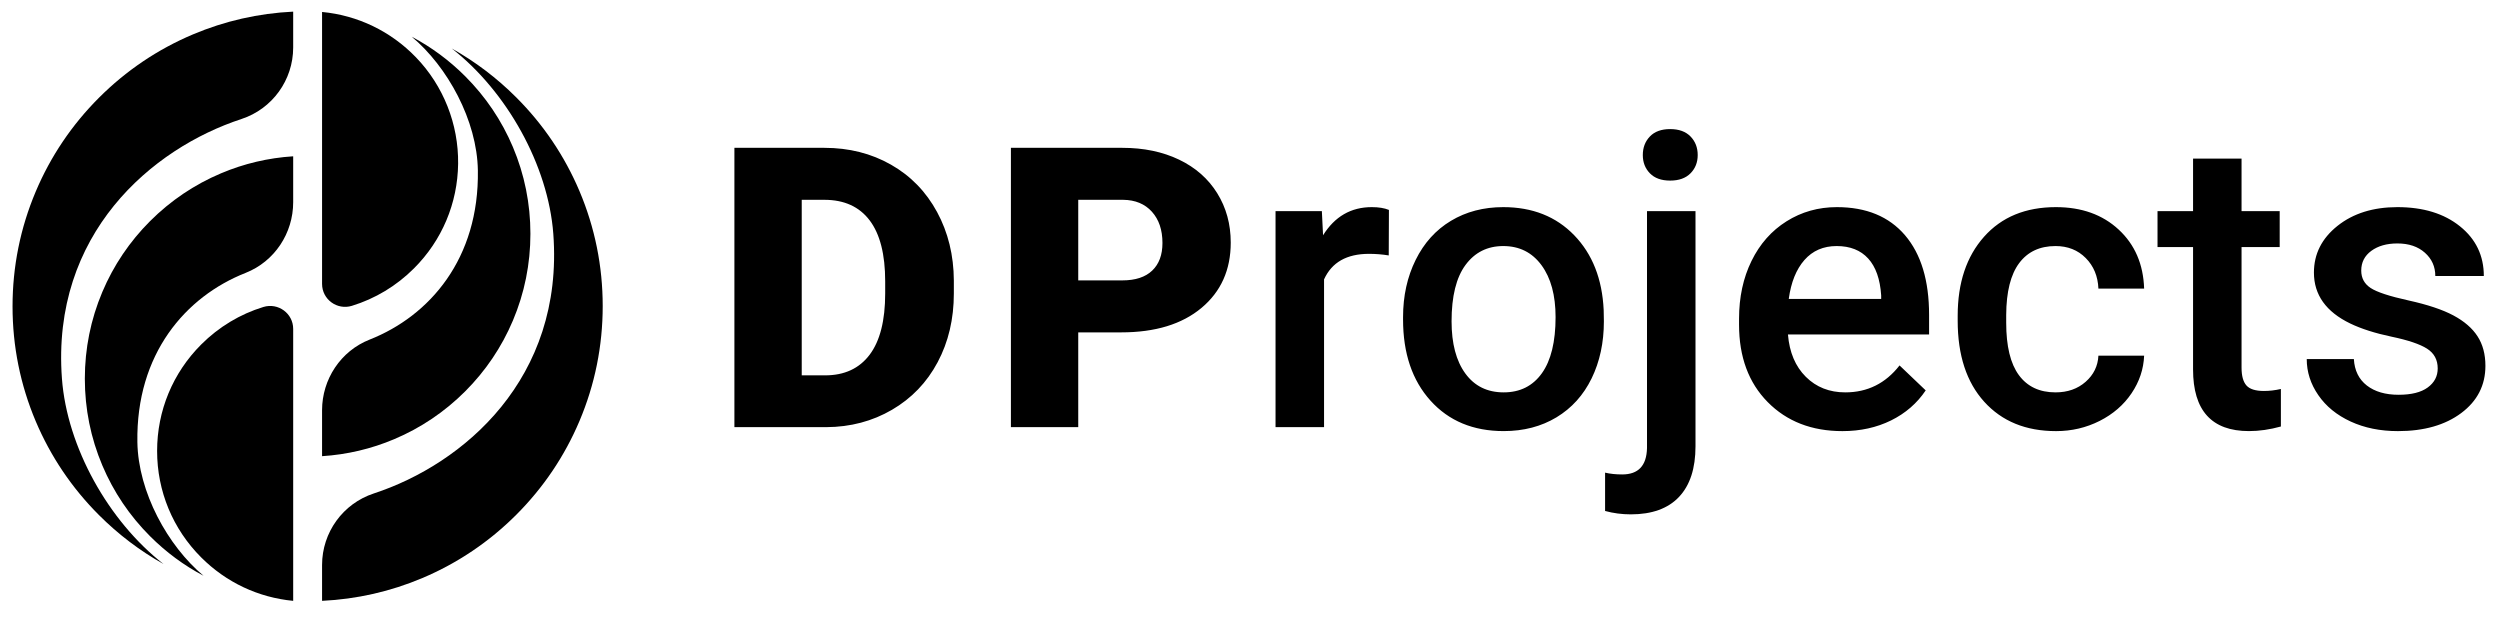 <?xml version="1.0" encoding="UTF-8"?> <svg xmlns="http://www.w3.org/2000/svg" width="121" height="30" viewBox="0 0 121 30" fill="none"><g clip-path="url(#clip0_1_1614)"><path d="M14.19 15.919C14.19 15.169 13.463 14.639 12.746 14.858C11.622 15.203 10.593 15.819 9.739 16.673C8.362 18.05 7.604 19.88 7.604 21.827C7.604 23.773 8.362 25.604 9.739 26.98C10.948 28.19 12.508 28.921 14.19 29.081V15.919ZM6.649 21.395C6.583 17.131 8.974 14.357 11.89 13.207C13.287 12.656 14.19 11.289 14.19 9.788V7.565C12.982 7.642 11.808 7.918 10.694 8.39C9.409 8.933 8.256 9.711 7.265 10.701C6.274 11.692 5.496 12.845 4.953 14.13C4.391 15.46 4.106 16.872 4.106 18.328C4.106 19.785 4.391 21.197 4.953 22.527C5.496 23.811 6.274 24.965 7.265 25.955C8.034 26.724 8.901 27.365 9.851 27.867C8.122 26.422 6.686 23.818 6.649 21.395ZM2.998 18.328C2.474 11.323 7.348 7.183 11.684 5.761C13.181 5.271 14.19 3.873 14.19 2.298V0.563C12.509 0.644 10.878 1.014 9.332 1.668C7.631 2.387 6.103 3.417 4.791 4.729C3.479 6.041 2.449 7.569 1.73 9.27C0.985 11.031 0.607 12.902 0.607 14.83C0.607 16.758 0.985 18.629 1.729 20.389C2.449 22.09 3.478 23.617 4.79 24.929C5.726 25.866 6.773 26.66 7.914 27.299C5.243 25.216 3.245 21.632 2.998 18.328Z" fill="#0065E7" style="fill:#0065E7;fill:color(display-p3 0 0.396 0.906);fill-opacity:1;"></path><path d="M22.173 7.927C22.149 9.839 21.394 11.633 20.039 12.987C19.185 13.841 18.156 14.457 17.032 14.802C16.315 15.022 15.588 14.491 15.588 13.741V0.579C17.312 0.743 18.909 1.508 20.131 2.773C21.462 4.152 22.197 6.011 22.173 7.927ZM23.129 8.249C23.195 12.513 20.804 15.287 17.888 16.437C16.491 16.988 15.588 18.355 15.588 19.856V22.079C16.796 22.002 17.97 21.726 19.084 21.254C20.369 20.711 21.522 19.933 22.513 18.943C23.504 17.952 24.282 16.798 24.825 15.514C25.387 14.184 25.672 12.772 25.672 11.316C25.672 9.859 25.387 8.447 24.825 7.117C24.282 5.833 23.504 4.679 22.513 3.689C21.744 2.92 20.877 2.279 19.927 1.777C21.656 3.222 23.092 5.826 23.129 8.249ZM26.78 11.316C27.304 18.321 22.43 22.461 18.093 23.883C16.597 24.373 15.588 25.771 15.588 27.346V29.081C17.268 29 18.9 28.63 20.446 27.976C22.147 27.256 23.675 26.227 24.987 24.915C26.299 23.603 27.329 22.075 28.048 20.374C28.793 18.613 29.171 16.742 29.171 14.814C29.171 12.886 28.793 11.015 28.049 9.255C27.329 7.554 26.3 6.026 24.988 4.715C24.052 3.778 23.005 2.985 21.864 2.345C24.535 4.428 26.533 8.012 26.78 11.316Z" fill="#0051AA" style="fill:#0051AA;fill:color(display-p3 0 0.318 0.667);fill-opacity:1;"></path><path fill-rule="evenodd" clip-rule="evenodd" d="M82.062 21.601V10.219H79.715V21.688C79.695 22.538 79.296 22.963 78.516 22.963C78.207 22.963 77.93 22.934 77.686 22.876V24.731C78.085 24.84 78.5 24.895 78.932 24.895C79.956 24.895 80.734 24.613 81.265 24.05C81.797 23.486 82.062 22.67 82.062 21.601ZM79.855 6.605C79.626 6.844 79.512 7.143 79.512 7.504C79.512 7.858 79.626 8.153 79.855 8.388C80.083 8.623 80.41 8.741 80.835 8.741C81.26 8.741 81.589 8.623 81.821 8.388C82.053 8.153 82.169 7.858 82.169 7.504C82.169 7.143 82.053 6.844 81.821 6.605C81.589 6.367 81.26 6.248 80.835 6.248C80.41 6.248 80.083 6.367 79.855 6.605ZM52.187 16.087V20.674H48.928V7.155H54.322C55.356 7.155 56.27 7.345 57.066 7.726C57.861 8.107 58.477 8.648 58.913 9.351C59.35 10.053 59.568 10.85 59.568 11.742C59.568 13.06 59.096 14.114 58.152 14.903C57.208 15.692 55.913 16.087 54.266 16.087H52.187ZM52.187 13.571H54.322C54.953 13.571 55.435 13.413 55.766 13.097C56.097 12.782 56.263 12.336 56.263 11.76C56.263 11.129 56.092 10.624 55.752 10.247C55.411 9.869 54.947 9.677 54.359 9.671H52.187V13.571ZM35.545 20.674V7.155H39.899C41.094 7.155 42.168 7.426 43.121 7.968C44.074 8.509 44.819 9.274 45.354 10.261C45.889 11.248 46.16 12.355 46.166 13.58V14.202C46.166 15.44 45.905 16.55 45.382 17.531C44.859 18.512 44.122 19.28 43.172 19.834C42.222 20.388 41.162 20.668 39.992 20.674H35.545ZM38.804 9.671V18.167H39.937C40.871 18.167 41.589 17.834 42.091 17.169C42.592 16.503 42.843 15.515 42.843 14.202V13.617C42.843 12.312 42.592 11.327 42.091 10.665C41.589 10.003 40.859 9.671 39.899 9.671H38.804ZM66.258 12.286C66.587 12.286 66.905 12.312 67.215 12.363L67.224 10.16C67.005 10.07 66.728 10.025 66.393 10.025C65.388 10.025 64.603 10.479 64.036 11.387L63.978 10.218H61.736V20.672H64.084V13.522C64.458 12.698 65.182 12.286 66.258 12.286ZM67.908 15.348C67.908 14.324 68.111 13.402 68.517 12.581C68.923 11.759 69.493 11.128 70.227 10.687C70.961 10.246 71.805 10.025 72.758 10.025C74.169 10.025 75.314 10.479 76.193 11.387C77.072 12.296 77.547 13.5 77.618 15.001L77.628 15.551C77.628 16.582 77.43 17.503 77.034 18.315C76.638 19.126 76.071 19.754 75.333 20.199C74.596 20.643 73.744 20.865 72.778 20.865C71.303 20.865 70.122 20.374 69.237 19.392C68.351 18.41 67.908 17.101 67.908 15.464V15.348ZM70.256 15.551C70.256 16.627 70.478 17.469 70.923 18.078C71.367 18.687 71.986 18.991 72.778 18.991C73.57 18.991 74.187 18.682 74.628 18.064C75.069 17.445 75.29 16.54 75.29 15.348C75.29 14.292 75.063 13.455 74.609 12.836C74.154 12.218 73.538 11.909 72.758 11.909C71.992 11.909 71.383 12.213 70.932 12.822C70.481 13.431 70.256 14.341 70.256 15.551ZM89.175 20.866C87.687 20.866 86.481 20.397 85.556 19.46C84.632 18.523 84.17 17.275 84.17 15.716V15.426C84.17 14.383 84.371 13.45 84.774 12.629C85.176 11.807 85.741 11.168 86.469 10.711C87.197 10.254 88.009 10.025 88.904 10.025C90.328 10.025 91.427 10.479 92.204 11.387C92.98 12.296 93.368 13.581 93.368 15.242V16.189H86.537C86.608 17.052 86.896 17.735 87.402 18.238C87.907 18.74 88.543 18.991 89.31 18.991C90.386 18.991 91.262 18.556 91.938 17.687L93.204 18.895C92.785 19.519 92.226 20.004 91.527 20.349C90.828 20.693 90.044 20.866 89.175 20.866ZM88.894 11.909C88.25 11.909 87.73 12.135 87.334 12.585C86.938 13.036 86.685 13.664 86.576 14.469H91.049V14.296C90.997 13.51 90.788 12.915 90.421 12.513C90.054 12.11 89.545 11.909 88.894 11.909ZM100.945 18.479C100.559 18.82 100.072 18.991 99.486 18.991C98.713 18.991 98.122 18.712 97.713 18.155C97.304 17.598 97.1 16.753 97.1 15.619V15.242C97.106 14.121 97.316 13.286 97.728 12.735C98.14 12.184 98.726 11.909 99.486 11.909C100.079 11.909 100.567 12.102 100.95 12.489C101.333 12.875 101.538 13.368 101.563 13.967H103.776C103.737 12.788 103.327 11.837 102.544 11.112C101.762 10.387 100.749 10.025 99.505 10.025C98.037 10.025 96.877 10.503 96.027 11.46C95.177 12.416 94.752 13.69 94.752 15.281V15.522C94.752 17.191 95.18 18.498 96.037 19.445C96.894 20.392 98.053 20.866 99.515 20.866C100.269 20.866 100.971 20.701 101.622 20.373C102.272 20.044 102.787 19.598 103.167 19.035C103.547 18.471 103.75 17.864 103.776 17.213H101.563C101.538 17.716 101.332 18.138 100.945 18.479ZM108.491 7.677V10.218H110.337V11.957H108.491V17.793C108.491 18.192 108.57 18.48 108.728 18.657C108.886 18.835 109.168 18.923 109.574 18.923C109.844 18.923 110.118 18.891 110.395 18.826V20.643C109.86 20.791 109.345 20.865 108.849 20.865C107.045 20.865 106.144 19.87 106.144 17.88V11.957H104.424V10.218H106.144V7.677H108.491ZM117.468 16.875C117.812 17.094 117.985 17.413 117.985 17.832C117.985 18.212 117.824 18.519 117.502 18.754C117.18 18.99 116.709 19.107 116.091 19.107C115.453 19.107 114.941 18.957 114.555 18.658C114.168 18.358 113.959 17.932 113.927 17.378H111.646C111.646 18.002 111.833 18.585 112.207 19.126C112.58 19.668 113.102 20.093 113.772 20.402C114.442 20.711 115.205 20.866 116.062 20.866C117.324 20.866 118.345 20.574 119.125 19.991C119.904 19.408 120.294 18.647 120.294 17.706C120.294 17.146 120.167 16.669 119.912 16.276C119.658 15.883 119.268 15.547 118.743 15.266C118.218 14.986 117.495 14.745 116.574 14.542C115.653 14.339 115.041 14.138 114.738 13.938C114.436 13.739 114.284 13.458 114.284 13.097C114.284 12.698 114.447 12.379 114.772 12.141C115.097 11.903 115.518 11.783 116.033 11.783C116.587 11.783 117.031 11.933 117.366 12.233C117.701 12.532 117.869 12.907 117.869 13.358H120.217C120.217 12.373 119.832 11.571 119.062 10.953C118.292 10.334 117.283 10.025 116.033 10.025C114.861 10.025 113.894 10.328 113.134 10.933C112.374 11.539 111.994 12.292 111.994 13.194C111.994 14.27 112.58 15.091 113.753 15.658C114.287 15.915 114.954 16.128 115.753 16.296C116.551 16.463 117.123 16.656 117.468 16.875Z" fill="#0051AA" style="fill:#0051AA;fill:color(display-p3 0 0.318 0.667);fill-opacity:1;"></path></g><defs><clipPath id="clip0_1_1614"><rect width="120" height="28.875" fill="white" style="fill:white;fill-opacity:1;" transform="translate(0.6 0.562)"></rect></clipPath></defs></svg> 